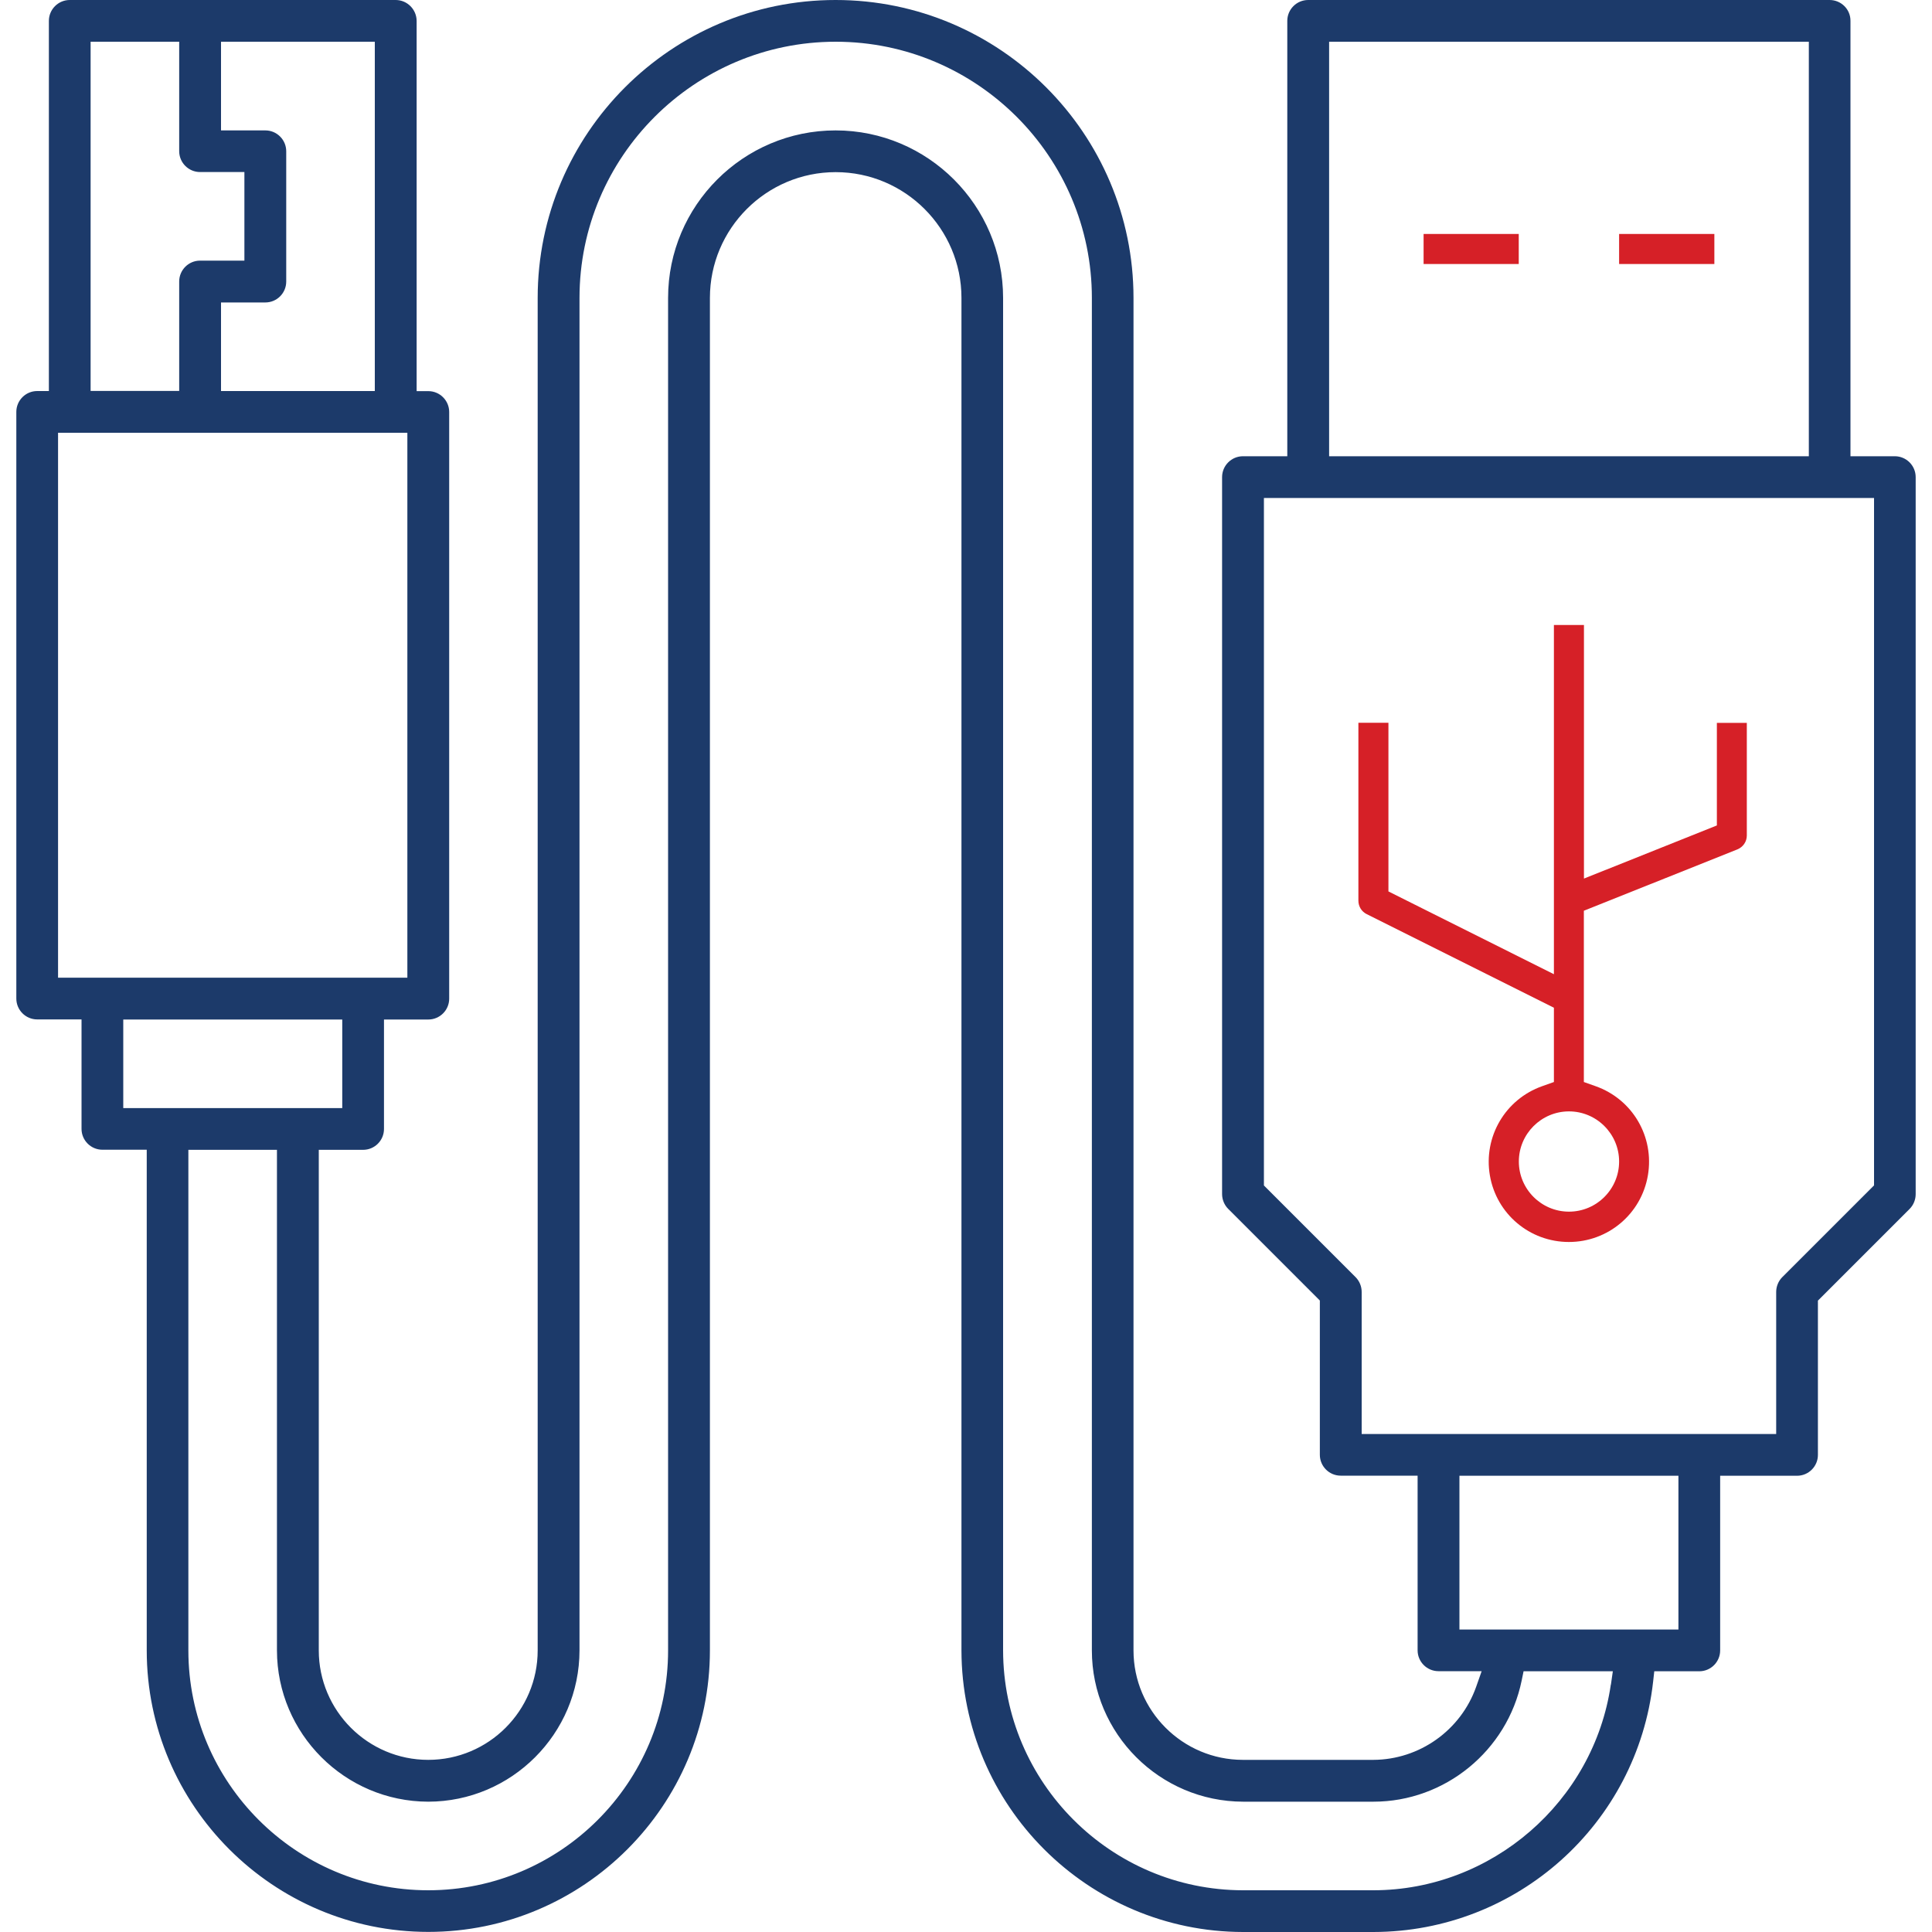 <?xml version="1.0" encoding="UTF-8"?>
<svg xmlns="http://www.w3.org/2000/svg" id="Layer_1" data-name="Layer 1" viewBox="0 0 200 200">
  <defs>
    <style>
      .cls-1 {
        fill: #1c3a6a;
      }

      .cls-2 {
        fill: #d62027;
      }
    </style>
  </defs>
  <rect class="cls-2" x="147.37" y="24.22" width="9.85" height="3.11"></rect>
  <rect class="cls-2" x="167.61" y="24.22" width="9.86" height="3.11"></rect>
  <path class="cls-1" d="M198.31,123.62V49.39c0-1.19-.97-2.16-2.16-2.16h-4.59V2.16C191.57.97,190.6,0,189.4,0h-53.98c-1.19,0-2.16.97-2.16,2.16v45.07h-4.59c-1.19,0-2.16.97-2.16,2.16v74.22c0,.57.23,1.13.63,1.53l9.49,9.49v15.97c0,1.19.97,2.16,2.16,2.16h7.96v18.08c0,1.19.97,2.16,2.16,2.16h4.47l-.57,1.62c-1.59,4.5-5.87,7.54-10.64,7.56h-13.5c-6.25,0-11.33-5.09-11.33-11.33V30.84C117.34,13.83,103.51,0,86.5,0s-30.84,13.83-30.84,30.84v140.01c0,6.25-5.08,11.33-11.33,11.33s-11.33-5.09-11.33-11.33v-51.82h4.59c1.19,0,2.16-.97,2.16-2.16v-11.33h4.59c1.19,0,2.16-.97,2.16-2.16v-60.73c0-1.19-.97-2.16-2.16-2.16h-1.21V2.16C43.12.97,42.15,0,40.96,0H7.22C6.03,0,5.06.97,5.06,2.16v38.32h-1.21c-1.19,0-2.16.97-2.16,2.16v60.73c0,1.19.97,2.16,2.16,2.16h4.59v11.33c0,1.19.97,2.16,2.16,2.16h4.59v51.82c0,16.07,13.08,29.15,29.15,29.15s29.15-13.08,29.15-29.15V30.84c0-7.18,5.84-13.02,13.02-13.02s13.02,5.84,13.02,13.02v140.01c.02,16.06,13.09,29.13,29.15,29.15h13.49c14.85-.02,27.3-11.16,28.96-25.91l.12-1.08h4.66c1.19,0,2.16-.97,2.16-2.16v-18.08h7.96c1.19,0,2.16-.97,2.16-2.16v-15.97l9.49-9.49c.4-.4.63-.96.63-1.53ZM137.59,4.32h49.66v42.91h-49.66V4.32ZM22.88,4.32h15.92v36.16h-15.92v-9.17h4.59c1.19,0,2.16-.97,2.16-2.16v-13.49c0-1.19-.97-2.16-2.16-2.16h-4.59V4.32ZM9.38,4.32h9.17v11.33c0,1.19.97,2.16,2.16,2.16h4.59v9.17h-4.59c-1.19,0-2.16.97-2.16,2.16v11.33h-9.17V4.32ZM6.01,101.21v-56.41h36.16v56.41H6.01ZM12.76,114.71v-9.17h22.67v9.17H12.76ZM166.75,174.4c-1.77,12.12-12.33,21.27-24.58,21.28h-13.5c-13.68-.02-24.81-11.15-24.83-24.83V30.84c0-9.56-7.78-17.34-17.34-17.34s-17.34,7.78-17.34,17.34v140.01c0,13.69-11.14,24.83-24.83,24.83s-24.83-11.14-24.83-24.83v-51.82h9.17v51.82c.01,8.62,7.03,15.64,15.66,15.66,8.62-.01,15.65-7.03,15.66-15.66V30.84c0-14.62,11.9-26.52,26.52-26.52s26.52,11.9,26.52,26.52v140.01c0,8.62,7.03,15.64,15.66,15.66h13.49c7.4,0,13.85-5.28,15.34-12.53l.2-.97h9.24l-.2,1.39ZM173.75,168.69h-22.67v-15.92h22.67v15.92ZM193.99,122.72l-9.49,9.49c-.4.4-.63.96-.63,1.53v14.71h-42.91v-14.71c0-.57-.23-1.13-.63-1.53h0s-9.49-9.49-9.49-9.49V51.55h63.16v71.17Z"></path>
  <path class="cls-2" d="M180.84,74.83h-3.11v10.62l-13.76,5.5v-26.25h-3.11v36.15l-17.13-8.57v-17.46h-3.11v18.42c0,.59.33,1.13.86,1.39l19.38,9.69v7.69l-1.21.43c-3.82,1.35-6.1,5.23-5.42,9.23.68,4,4.13,6.9,8.18,6.9s7.5-2.9,8.18-6.9c.68-4-1.59-7.88-5.42-9.23l-1.21-.43v-17.73l15.89-6.35c.59-.24.98-.8.98-1.44v-11.67ZM167.61,120.24c0,2.86-2.33,5.19-5.19,5.19s-5.19-2.33-5.19-5.19,2.33-5.19,5.19-5.19,5.19,2.33,5.19,5.19Z"></path>
</svg>
